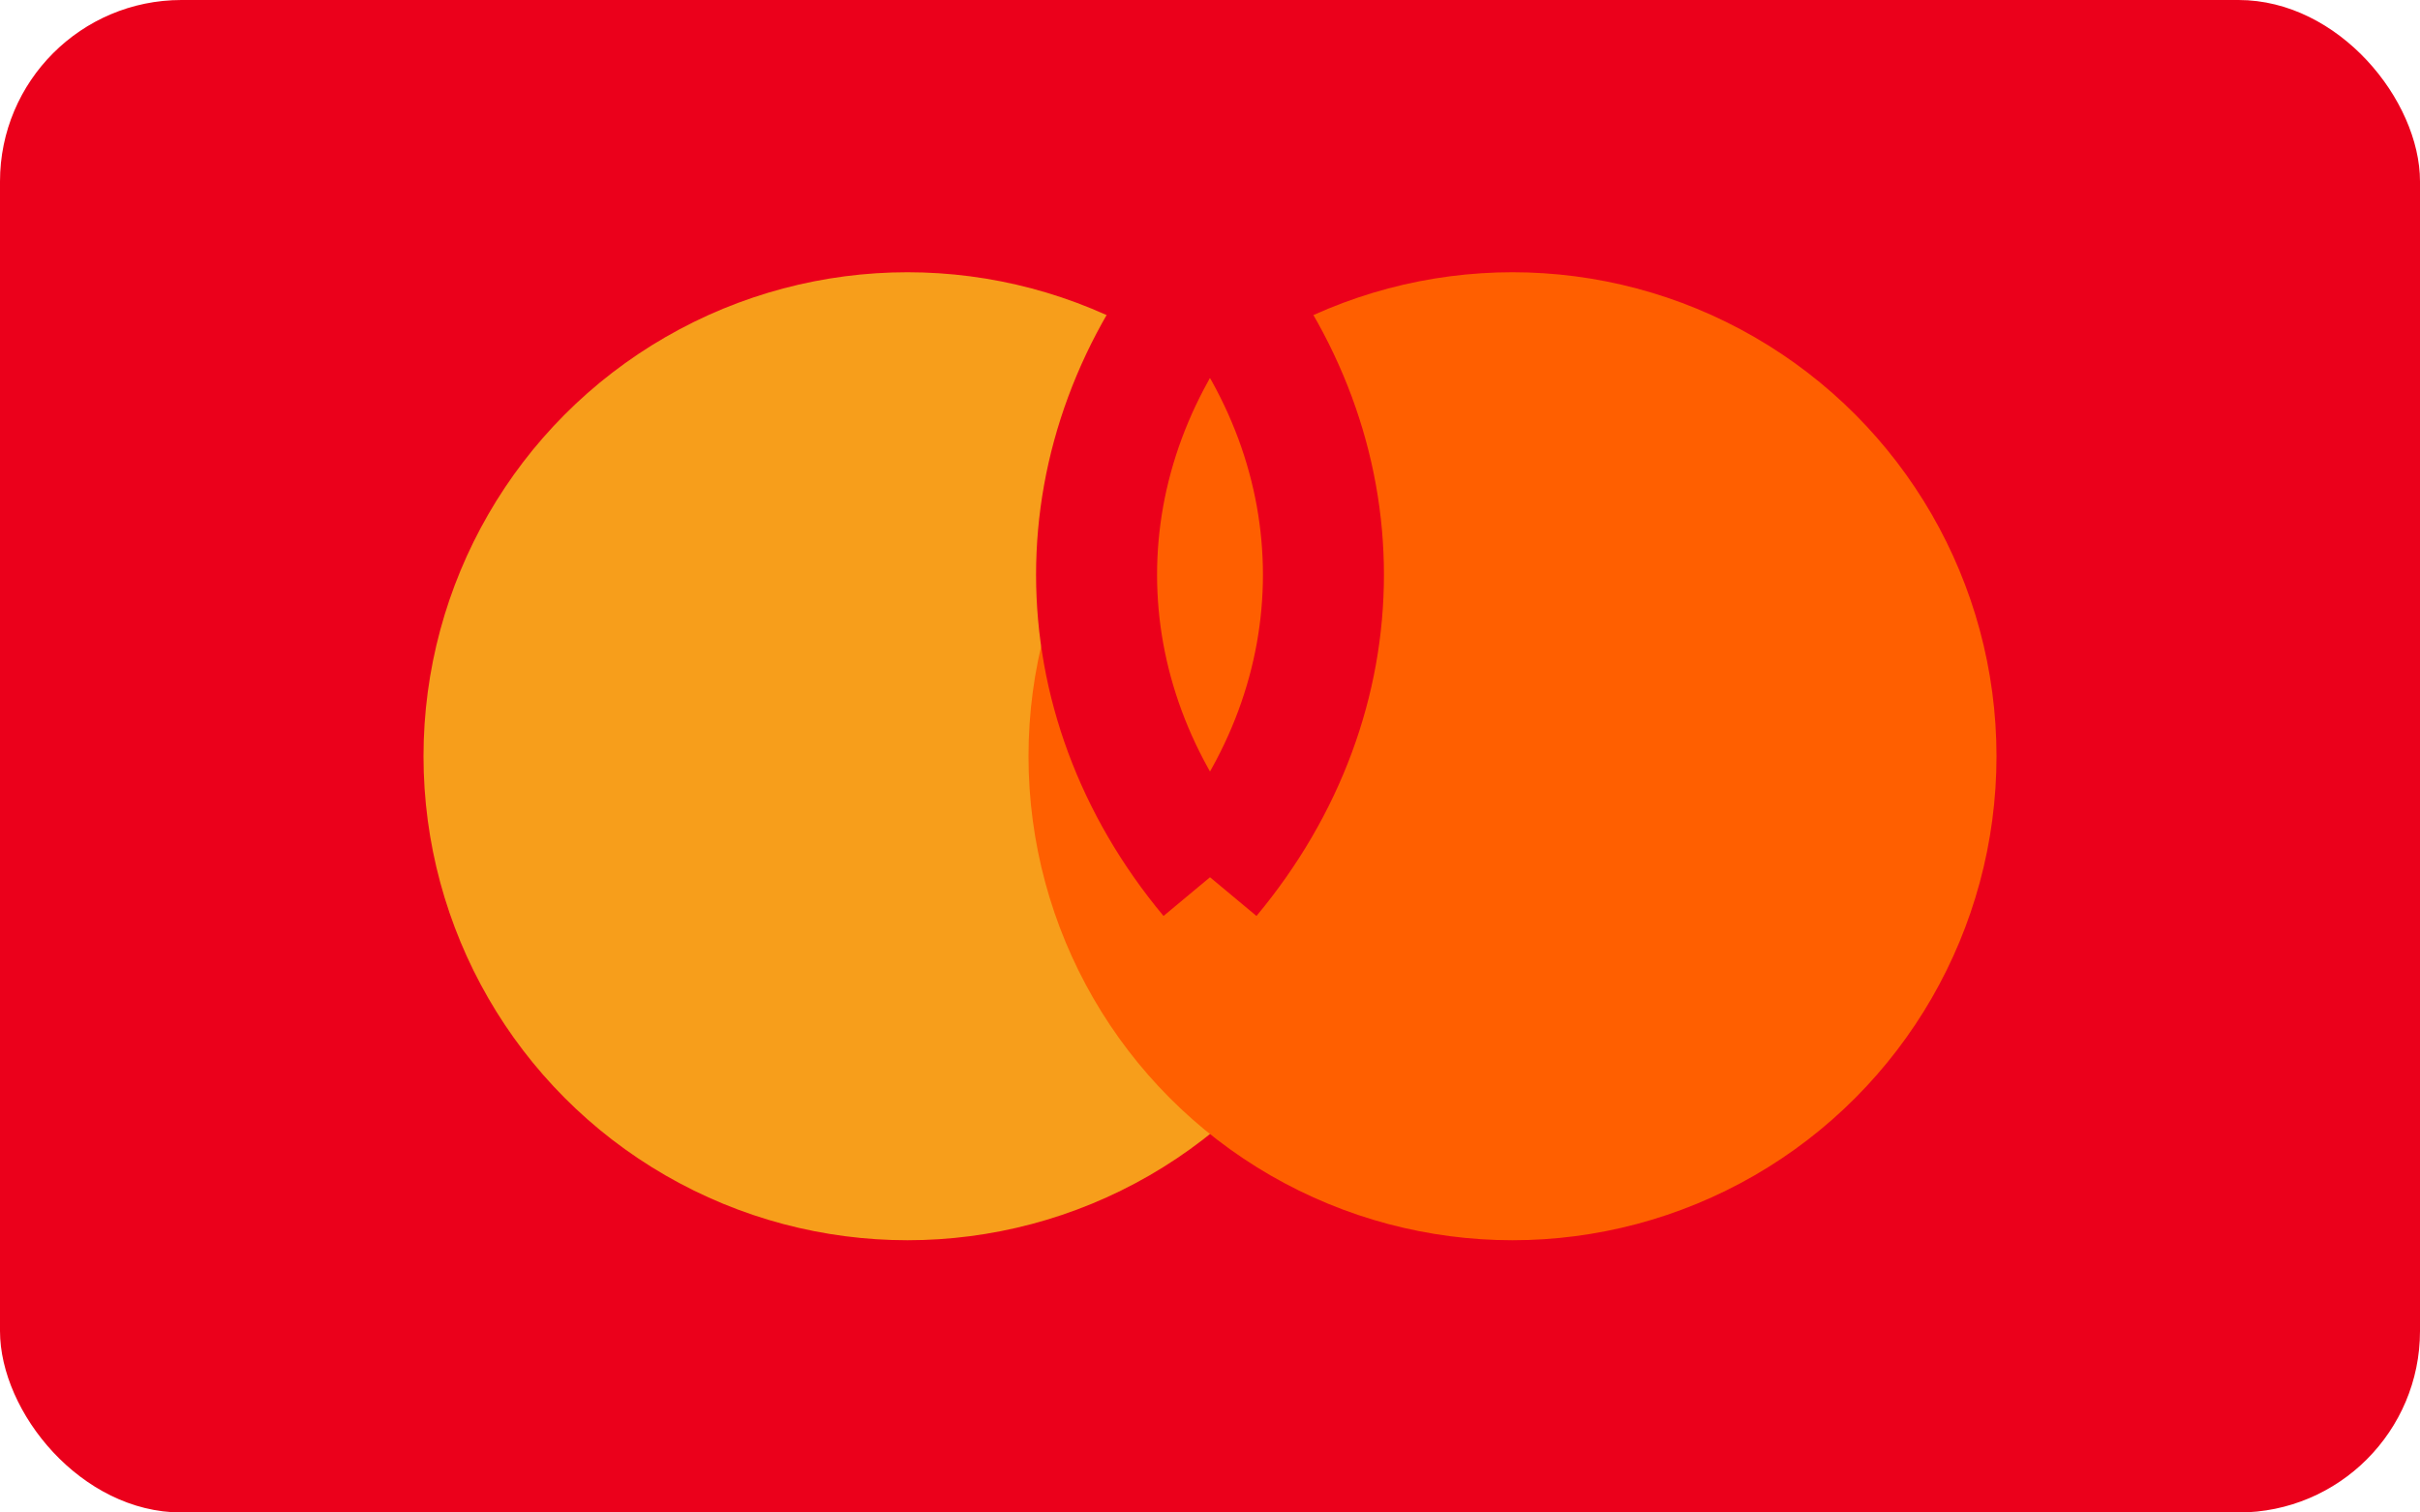 <svg xmlns="http://www.w3.org/2000/svg" viewBox="0 0 40 25" role="img" aria-label="Mastercard">
  <rect width="40" height="25" fill="#EB001B" rx="3"/>
  <circle cx="15" cy="12.5" r="8" fill="#F79E1B"/>
  <circle cx="25" cy="12.5" r="8" fill="#FF5F00"/>
  <path d="M20 4.5c-2.5 3-2.5 7 0 10M20 4.5c2.5 3 2.5 7 0 10" stroke="#EB001B" stroke-width="2" fill="none"/>
</svg>
